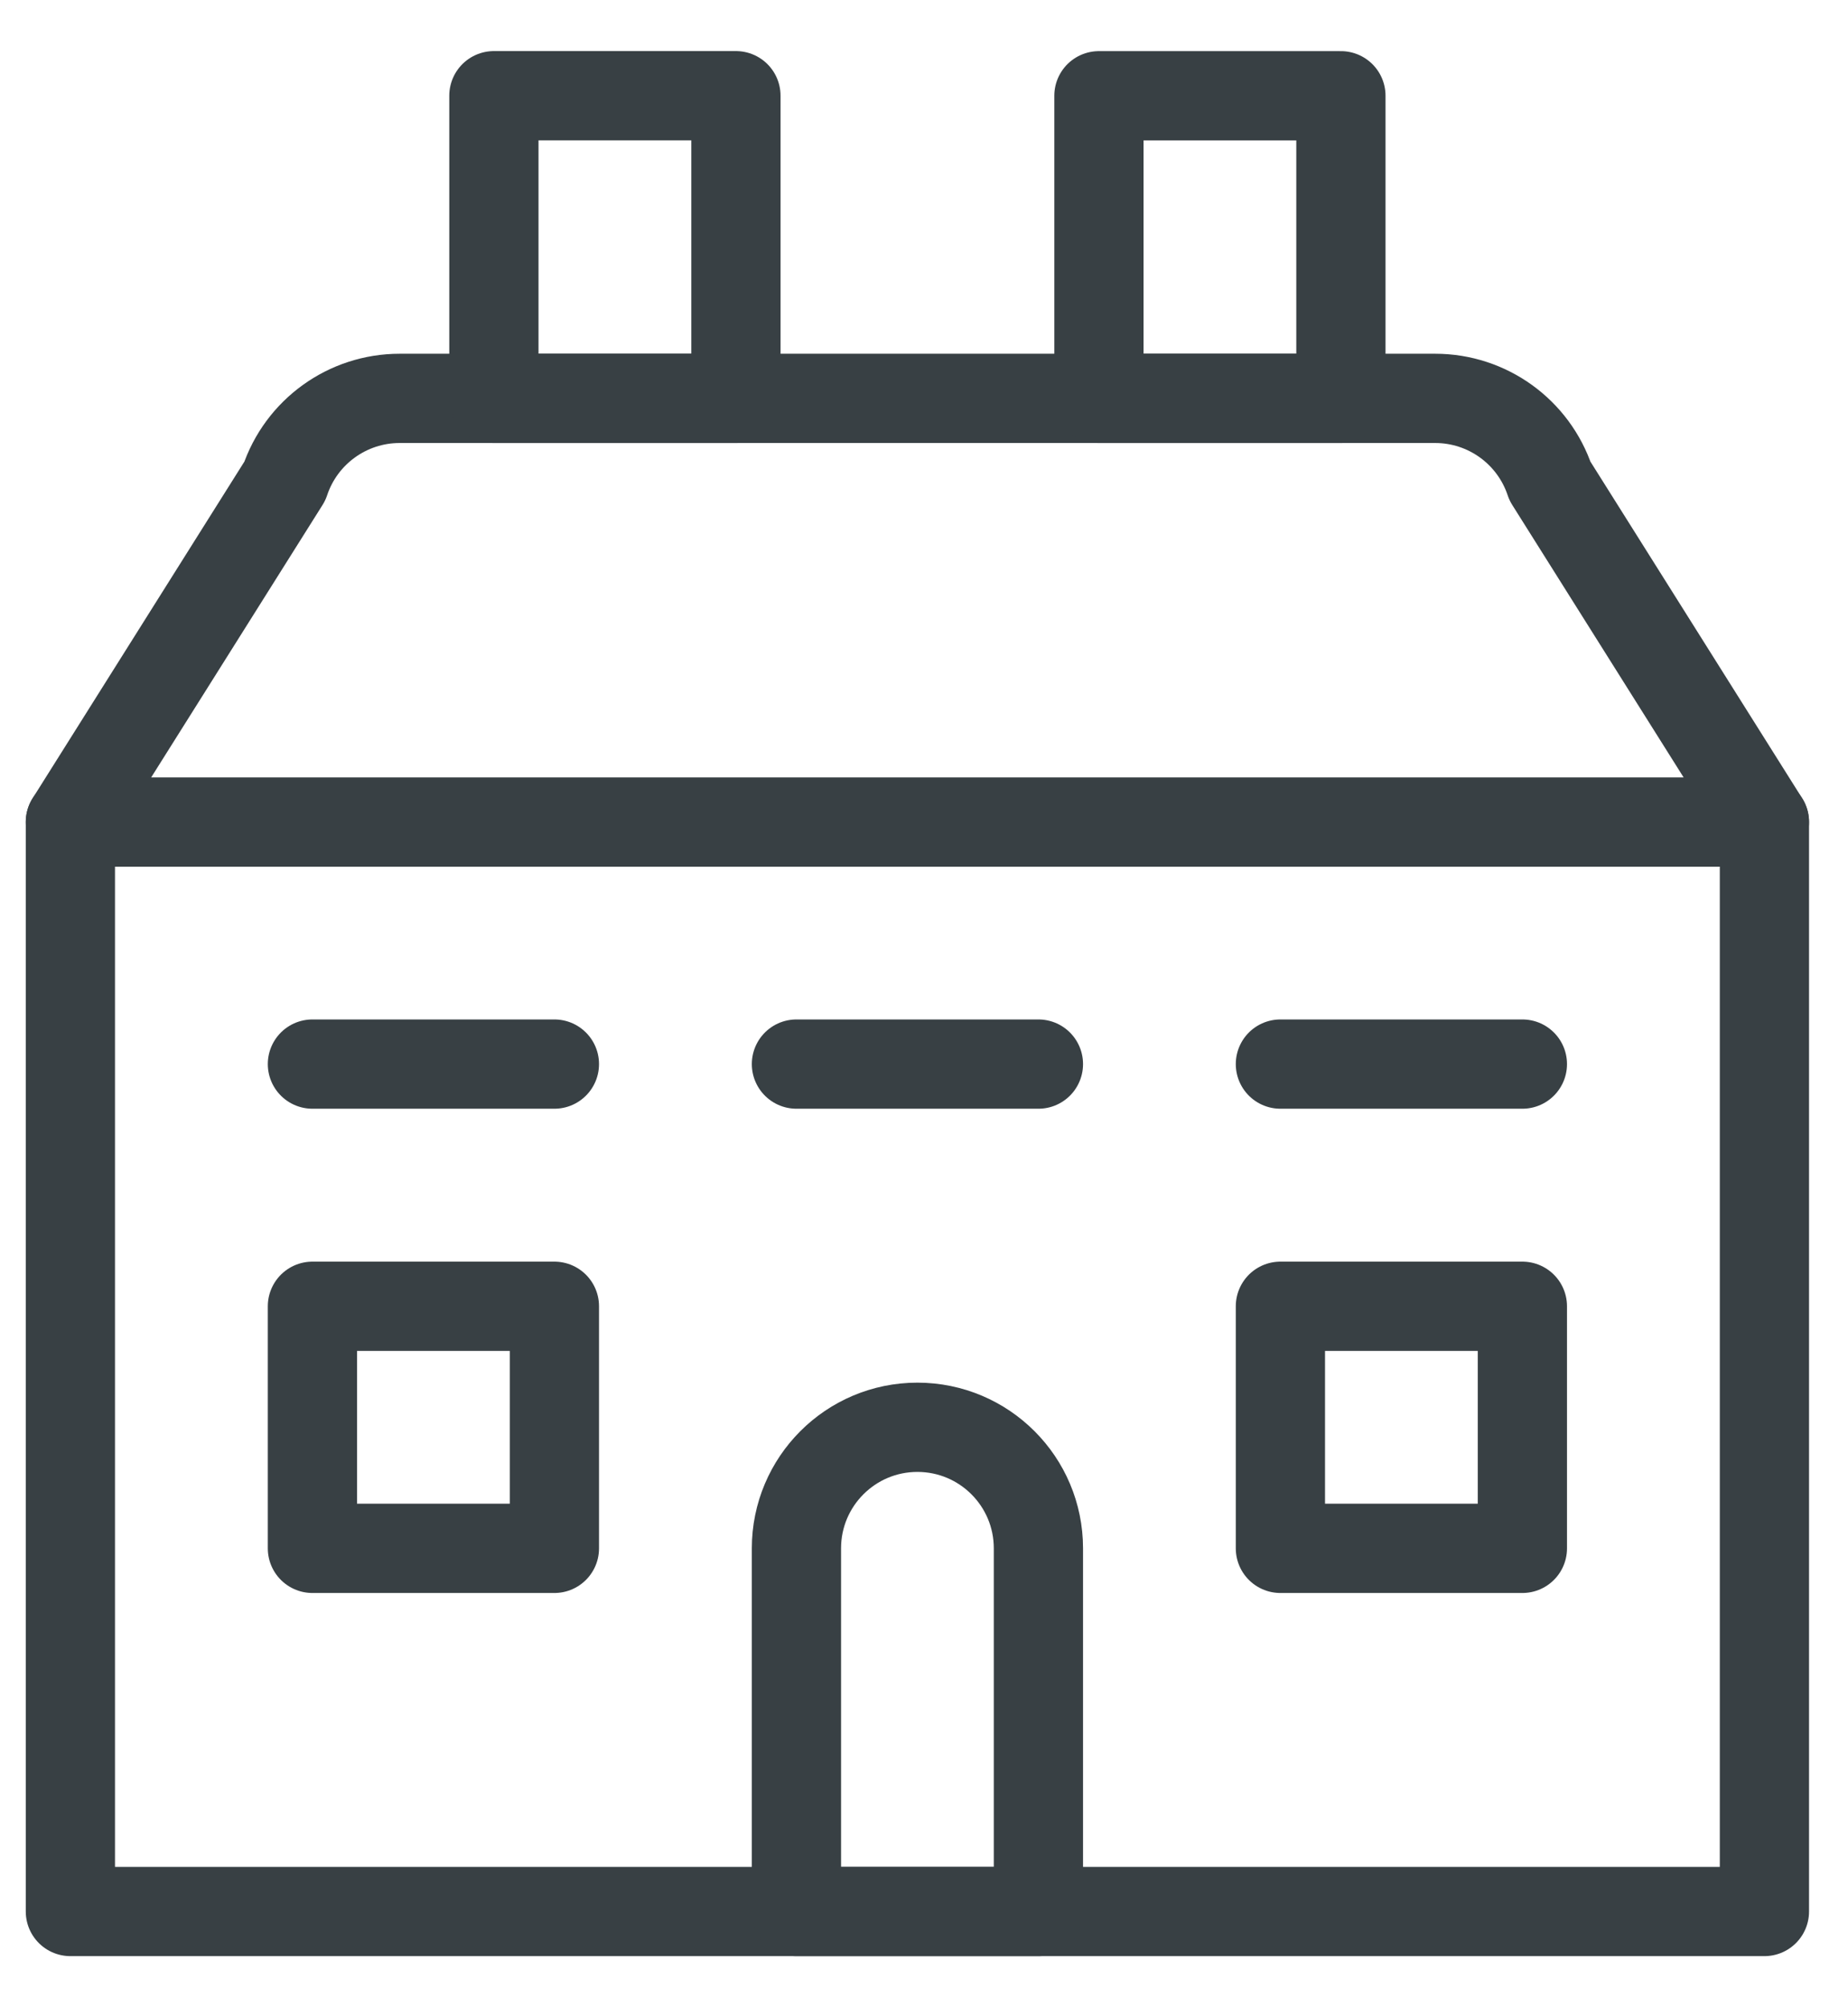 <svg width="35" height="38" viewBox="0 0 35 38" fill="none" xmlns="http://www.w3.org/2000/svg">
<path d="M33.417 15.562V36.188H1.333V15.562" stroke="#384044" stroke-width="1.69" stroke-linecap="round" stroke-linejoin="round"/>
<path fill-rule="evenodd" clip-rule="evenodd" d="M33.417 15.563H1.333L5.394 9.109C5.706 8.174 6.582 7.542 7.568 7.542H27.182C28.169 7.542 29.044 8.174 29.356 9.109L33.417 15.563ZM19.667 36.188H15.084V29.313C15.084 28.047 16.11 27.021 17.375 27.021C18.641 27.021 19.667 28.047 19.667 29.313V36.188Z" stroke="#384044" stroke-width="1.69" stroke-linecap="round" stroke-linejoin="round"/>
<path d="M5.917 20.145H10.5" stroke="#384044" stroke-width="1.69" stroke-linecap="round" stroke-linejoin="round"/>
<path d="M15.084 20.145H19.667" stroke="#384044" stroke-width="1.69" stroke-linecap="round" stroke-linejoin="round"/>
<path d="M24.25 20.145H28.833" stroke="#384044" stroke-width="1.69" stroke-linecap="round" stroke-linejoin="round"/>
<path d="M10.5 24.73H5.917V29.313H10.5V24.73Z" stroke="#384044" stroke-width="1.69" stroke-linecap="round" stroke-linejoin="round"/>
<path d="M28.833 24.73H24.25V29.313H28.833V24.73Z" stroke="#384044" stroke-width="1.69" stroke-linecap="round" stroke-linejoin="round"/>
<path d="M13.938 1.812H9.354V7.542H13.938V1.812Z" stroke="#384044" stroke-width="1.69" stroke-linecap="round" stroke-linejoin="round"/>
<path d="M20.813 7.542L25.396 7.542V1.813L20.813 1.813V7.542Z" stroke="#384044" stroke-width="1.69" stroke-linecap="round" stroke-linejoin="round"/>
</svg>
